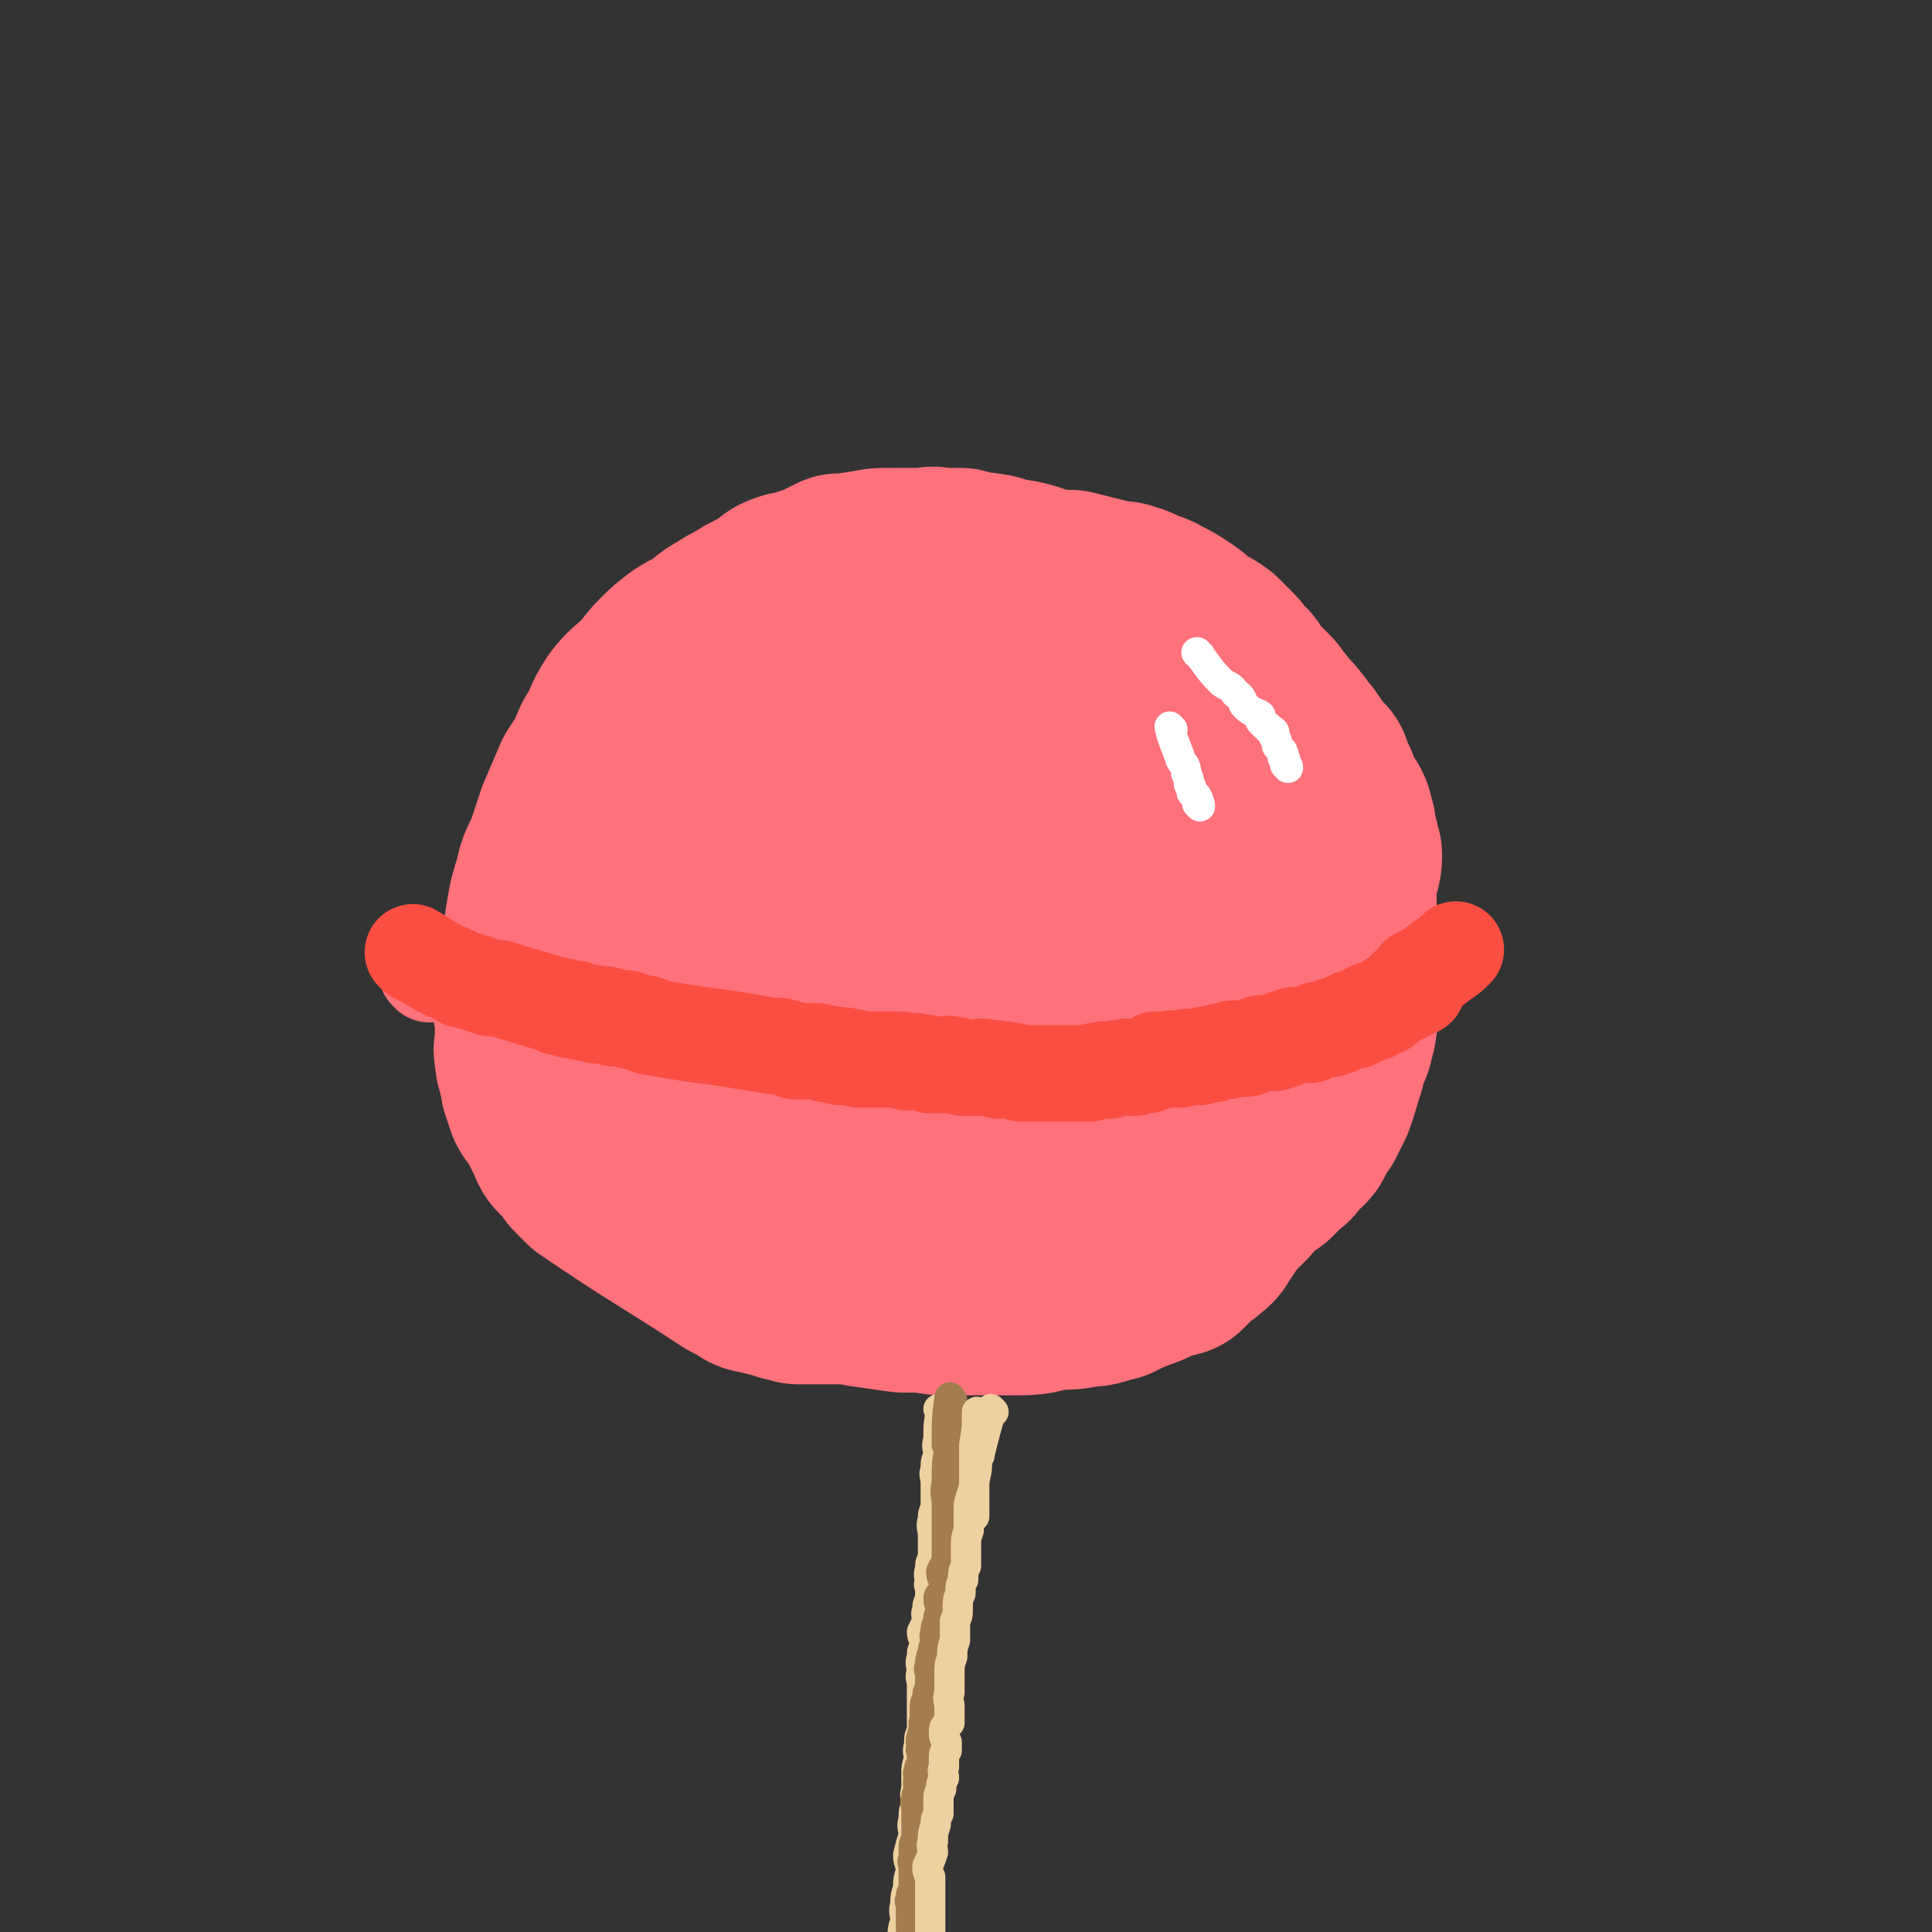 <svg viewBox='0 0 702 702' version='1.1' xmlns='http://www.w3.org/2000/svg' xmlns:xlink='http://www.w3.org/1999/xlink'><rect x="0" y="0" width="702" height="702" fill="#333333" stroke="none"/><g fill='none' stroke='rgb(255,113,123)' stroke-width='70' stroke-linecap='round' stroke-linejoin='round'><path d='M320,219c0,0 0,-1 -1,-1 -9,-2 -9,-2 -18,-3 -3,-1 -3,0 -6,1 -4,0 -4,0 -8,1 -4,1 -4,1 -7,2 -5,2 -5,1 -9,4 -4,2 -4,2 -7,4 -4,2 -4,3 -7,5 -3,2 -4,2 -7,4 -4,3 -4,3 -7,6 -4,4 -3,4 -7,8 -4,4 -5,4 -8,8 -4,6 -3,7 -7,13 -3,7 -3,7 -7,13 -3,7 -3,7 -6,14 -2,6 -2,6 -4,12 -2,5 -3,5 -4,11 -2,6 -2,6 -3,12 -1,6 -1,6 -2,12 -1,6 -1,6 -2,12 0,5 0,5 1,9 0,7 0,7 1,13 2,6 2,6 4,11 2,6 1,6 4,11 4,5 4,5 8,10 5,5 5,5 10,10 5,4 5,5 11,8 7,5 8,4 16,8 9,4 9,4 18,8 9,3 9,4 19,6 10,3 10,3 20,4 11,2 11,2 22,3 12,0 12,0 23,-1 13,-1 13,-1 26,-3 13,-3 19,2 25,-8 31,-58 33,-65 50,-129 3,-12 -5,-13 -11,-24 -6,-12 -6,-12 -13,-23 -7,-10 -6,-11 -14,-20 -7,-8 -7,-8 -15,-15 -8,-6 -8,-6 -17,-12 -9,-5 -9,-5 -19,-9 -10,-3 -10,-3 -20,-4 -11,-1 -11,0 -22,2 -12,2 -13,2 -24,6 -13,5 -14,4 -26,10 -11,7 -11,7 -20,16 -10,10 -10,10 -18,21 -8,10 -9,10 -15,22 -6,11 -6,12 -9,24 -3,12 -3,13 -2,26 0,10 0,10 3,20 3,11 3,11 9,21 5,11 5,11 13,20 8,9 9,9 19,15 11,6 12,6 25,10 13,4 13,4 27,6 15,1 15,2 30,1 17,-1 17,-2 33,-5 17,-4 17,-4 33,-10 16,-6 17,-6 30,-15 12,-9 13,-10 22,-23 7,-11 7,-12 9,-25 2,-13 2,-14 0,-27 -2,-13 -2,-14 -8,-26 -7,-15 -7,-16 -18,-28 -10,-11 -10,-11 -23,-19 -11,-7 -12,-6 -25,-10 -13,-3 -13,-3 -27,-4 -11,0 -12,-1 -22,3 -14,4 -14,5 -27,13 -16,10 -16,10 -30,23 -13,13 -14,13 -22,29 -8,14 -8,15 -10,30 -3,14 -2,14 -1,28 1,10 1,11 6,20 4,10 4,11 12,18 9,7 10,6 21,9 12,3 13,3 26,3 14,-1 15,-1 28,-6 13,-6 14,-7 25,-16 11,-10 12,-10 18,-22 7,-13 6,-14 8,-28 2,-13 4,-14 1,-27 -2,-12 -4,-13 -11,-23 -6,-8 -7,-9 -16,-14 -8,-5 -9,-5 -18,-5 -10,0 -11,1 -19,6 -12,7 -12,8 -22,18 -10,11 -11,12 -18,25 -7,11 -8,12 -10,25 -2,10 -2,11 1,21 2,6 3,7 9,10 7,4 8,4 15,4 9,-1 10,-1 19,-5 11,-6 11,-6 21,-14 9,-8 9,-9 16,-19 6,-7 6,-8 10,-17 2,-5 2,-6 1,-12 0,-2 -1,-2 -3,-3 -5,-2 -6,-2 -11,-1 -8,0 -9,0 -17,3 -11,4 -11,4 -21,11 -9,5 -9,5 -16,12 -4,4 -4,5 -7,10 -3,4 -5,4 -4,8 0,5 1,7 6,9 6,3 8,2 16,2 7,0 7,-1 14,-1 '/><path d='M363,231c0,0 -2,-1 -1,-1 46,46 51,44 94,93 6,7 2,9 3,18 1,5 1,5 1,10 0,5 0,5 0,10 1,6 1,6 1,12 1,5 1,5 1,11 1,5 1,5 0,10 0,4 0,4 -1,8 -1,4 -1,4 -2,8 -1,4 -1,4 -2,8 -2,4 -2,4 -3,7 -2,4 -2,4 -4,8 -3,3 -3,3 -6,6 -2,3 -2,3 -4,6 -2,2 -1,3 -4,5 -2,2 -3,2 -5,4 -2,2 -2,2 -4,4 -4,1 -4,1 -7,2 -4,2 -4,2 -7,3 -5,2 -5,2 -9,4 -5,1 -5,2 -10,2 -5,1 -5,1 -11,1 -6,1 -6,2 -12,2 -7,0 -7,0 -14,0 -8,0 -8,0 -15,0 -7,-1 -7,-1 -14,-1 -7,-1 -7,-1 -14,-2 -5,-1 -5,-1 -10,-2 -4,-1 -4,-1 -7,-2 -3,-1 -3,-1 -5,-2 -2,-1 -2,-1 -4,-2 -1,0 -2,0 -2,-1 -1,-1 0,-1 0,-2 1,-2 1,-3 2,-3 3,-2 4,-1 7,-1 3,-1 3,-1 6,0 3,0 3,1 5,1 0,0 0,0 1,0 2,0 2,0 5,1 3,0 3,0 6,0 4,-1 4,-1 7,-2 5,-2 5,-2 10,-5 8,-3 8,-4 15,-8 8,-5 8,-5 16,-10 8,-5 8,-5 16,-9 9,-5 9,-5 18,-11 8,-5 8,-5 15,-11 4,-3 5,-3 8,-7 2,-2 2,-2 4,-5 3,-5 3,-5 6,-10 3,-5 3,-5 6,-11 2,-5 3,-5 5,-10 2,-6 2,-6 3,-12 1,-4 1,-4 2,-9 1,-5 1,-5 2,-9 1,-5 1,-5 1,-10 1,-4 1,-4 1,-9 1,-5 1,-5 1,-10 1,-4 1,-4 0,-9 0,-4 0,-4 -1,-8 0,-4 0,-4 -1,-8 -2,-5 -2,-5 -4,-9 -2,-4 -1,-4 -4,-7 -4,-5 -4,-5 -8,-8 -5,-3 -5,-3 -10,-6 -4,-3 -4,-3 -9,-5 -4,-3 -4,-3 -8,-5 -29,-8 -29,-8 -57,-15 -5,-1 -6,0 -11,0 -5,0 -5,-1 -10,0 -4,0 -4,0 -8,1 -3,0 -3,1 -6,2 -2,0 -2,0 -4,0 -3,1 -3,1 -5,2 -3,1 -3,1 -5,3 -3,1 -3,1 -6,1 -2,1 -2,1 -5,2 -2,1 -2,2 -5,3 -3,1 -3,1 -5,3 -3,1 -3,2 -6,3 -3,2 -3,2 -5,3 -3,2 -3,2 -6,4 -2,2 -2,2 -4,3 -2,2 -2,2 -4,4 -2,2 -2,2 -4,5 -2,2 -2,2 -4,4 -3,2 -2,3 -5,5 -1,2 -2,2 -3,4 -2,2 -2,3 -4,5 -2,4 -2,3 -4,7 -2,3 -2,3 -4,6 -2,2 -2,2 -4,5 -2,3 -3,2 -5,5 -2,3 -1,3 -3,6 -2,3 -2,4 -4,6 -2,3 -3,3 -4,6 -2,3 -2,3 -4,7 -1,4 -1,4 -3,8 -1,3 -1,3 -2,7 -2,3 -1,4 -3,7 0,2 -1,2 -1,5 -1,2 -1,2 -1,4 -1,3 -1,3 -1,5 -1,3 -1,3 -2,5 0,3 1,3 1,5 0,2 0,2 0,4 0,3 0,3 0,5 0,3 -1,3 0,5 0,3 0,3 1,5 0,3 1,3 1,6 1,3 1,3 2,6 1,2 2,2 3,4 1,2 1,2 2,4 1,2 1,2 2,4 1,2 1,3 2,4 2,2 2,2 4,4 1,1 1,2 2,3 2,2 2,2 4,4 25,17 25,16 51,33 2,1 2,1 4,2 2,1 2,2 4,2 2,1 2,0 4,1 4,1 4,1 7,2 2,0 2,0 4,1 2,0 2,0 4,0 2,0 2,0 4,0 3,0 3,0 5,0 2,0 2,0 5,0 3,-1 2,-1 5,-2 3,0 3,1 5,1 3,0 3,0 6,0 3,0 3,0 6,0 3,-1 3,-1 6,-2 2,0 3,1 5,1 3,-1 2,-1 5,-2 2,0 2,0 4,-1 3,0 3,0 6,0 2,-1 2,-1 4,-2 2,-1 2,-1 5,-2 3,-2 3,-2 5,-3 3,-1 3,-1 6,-2 3,-2 3,-2 6,-4 3,-1 3,-1 6,-3 3,-2 2,-3 5,-5 2,-2 3,-2 5,-3 3,-2 3,-2 5,-4 2,-1 2,-2 4,-3 2,-2 3,-2 5,-4 2,-1 1,-1 3,-3 2,-2 2,-2 4,-4 2,-2 2,-2 4,-4 2,-2 2,-2 4,-5 1,-2 1,-2 3,-4 2,-2 2,-2 3,-4 2,-2 2,-3 4,-5 2,-2 2,-2 3,-4 2,-2 2,-2 4,-5 2,-1 2,-1 3,-3 2,-2 2,-3 4,-5 1,-2 2,-2 3,-4 2,-2 2,-2 3,-4 1,-2 1,-2 2,-4 1,-2 1,-2 2,-4 2,-1 2,-1 3,-3 1,-2 1,-2 3,-4 1,-2 2,-2 3,-4 1,-2 1,-2 2,-4 2,-2 2,-2 3,-4 1,-2 1,-2 2,-4 1,-1 1,-1 2,-3 1,-2 1,-2 1,-3 1,-2 0,-2 1,-4 1,-1 1,-1 2,-2 1,-2 1,-2 2,-4 1,-4 1,-4 2,-9 1,-3 2,-3 2,-7 0,-1 0,-1 -1,-3 0,-2 0,-2 -1,-5 0,-2 0,-2 -1,-5 0,-1 0,-1 -1,-3 -1,-1 -1,-1 -2,-3 -2,-3 -1,-3 -3,-7 -1,-2 -1,-2 -2,-5 -2,-2 -2,-2 -4,-4 -1,-3 -2,-3 -3,-5 -2,-2 -2,-3 -4,-5 -2,-3 -3,-3 -5,-6 -2,-2 -2,-3 -4,-5 -3,-3 -3,-3 -6,-6 -2,-3 -1,-3 -4,-5 -2,-3 -2,-3 -4,-5 -2,-2 -2,-2 -4,-4 -4,-3 -4,-2 -7,-4 -3,-3 -3,-3 -6,-5 -3,-2 -3,-2 -7,-4 -3,-2 -4,-1 -7,-3 -2,-1 -2,-1 -3,-1 -2,-1 -2,-1 -5,-1 -4,-1 -4,-1 -8,-2 -4,-1 -4,-1 -8,-2 -4,0 -4,0 -7,0 -2,-1 -2,-1 -4,-1 -2,-1 -2,-1 -5,-2 -4,-1 -4,-1 -8,-1 -3,-1 -3,-2 -6,-2 -3,-1 -3,0 -5,0 -2,-1 -2,-1 -5,-2 -4,0 -4,0 -7,0 -4,-1 -4,0 -7,0 -3,0 -3,0 -7,0 -2,0 -2,0 -4,0 -5,0 -5,0 -9,1 -2,0 -2,0 -5,1 -3,0 -3,0 -5,0 -2,1 -2,1 -4,2 -2,1 -2,1 -4,2 -1,0 -1,0 -3,1 -2,0 -2,1 -3,1 -3,1 -3,0 -5,1 -3,1 -2,1 -4,3 -2,1 -2,1 -4,2 -3,2 -2,2 -5,4 -2,2 -2,1 -4,3 -2,2 -2,2 -4,5 -1,1 -2,1 -3,2 -1,3 0,3 -2,5 -2,3 -2,2 -4,5 -1,3 -1,3 -2,5 -1,2 -2,1 -3,3 -1,2 -1,2 -2,5 -1,3 -1,3 -3,6 -1,3 -1,3 -2,6 -1,3 -1,3 -2,6 -2,3 -2,3 -3,6 -1,3 -1,3 -1,6 -1,3 -1,3 -1,6 0,5 0,5 0,10 -1,3 -1,3 -2,6 0,3 -1,3 -1,6 -1,4 0,4 -1,8 -1,3 -1,3 -2,6 -1,6 0,6 0,12 0,4 0,4 0,9 '/><path d='M479,298c0,0 -1,-1 -1,-1 2,7 3,8 6,16 0,1 0,1 0,2 1,3 1,3 1,6 1,3 1,2 2,5 0,2 0,2 0,4 0,2 0,3 0,5 1,1 1,1 1,3 1,3 0,3 0,5 0,1 0,1 0,2 0,1 0,1 0,3 0,1 0,1 0,2 0,2 0,2 0,3 0,2 0,2 0,3 0,1 0,1 0,2 0,2 0,2 0,3 0,2 1,2 0,3 0,2 -1,2 -1,4 0,2 1,2 0,4 0,2 0,2 -1,4 0,2 0,2 -1,4 -1,2 -1,2 -2,5 0,2 0,2 -1,4 0,2 -1,2 -1,4 -1,1 0,1 -1,3 0,1 -1,1 -1,3 -1,1 -1,1 -1,2 -1,2 -1,2 -2,4 -1,1 -1,1 -2,2 -1,2 -1,2 -2,3 0,2 0,2 -1,3 -2,1 -2,1 -3,2 -1,1 -1,1 -2,3 0,1 -1,1 -1,1 -2,1 -2,1 -3,2 -1,2 -1,2 -2,3 -1,1 -1,1 -3,2 -2,1 -1,1 -3,2 -1,1 -1,1 -3,2 -1,1 -2,1 -3,2 -1,1 -1,1 -2,2 -1,1 -1,0 -3,1 0,0 0,0 -1,1 '/></g>
<g fill='none' stroke='rgb(255,113,123)' stroke-width='35' stroke-linecap='round' stroke-linejoin='round'><path d='M156,354c0,0 -1,-1 -1,-1 5,0 6,0 12,0 5,-1 5,-1 10,-1 0,0 0,0 1,0 3,-1 3,-1 6,-1 2,-1 2,0 4,0 2,0 2,0 4,0 1,0 1,0 3,0 2,-1 2,-1 4,-1 3,-1 3,0 5,0 0,0 0,0 1,0 '/></g>
<g fill='none' stroke='rgb(250,78,66)' stroke-width='35' stroke-linecap='round' stroke-linejoin='round'><path d='M151,347c0,0 -1,-1 -1,-1 5,3 6,4 12,7 3,1 3,1 6,3 2,0 2,0 4,1 1,0 1,0 3,1 1,0 1,0 3,1 2,0 2,0 3,0 10,3 10,3 20,6 1,0 1,0 2,1 1,0 1,-1 2,0 1,0 1,0 2,1 2,0 2,-1 3,0 1,0 1,0 2,1 2,0 2,0 3,0 1,0 1,1 2,1 2,0 2,-1 4,0 1,0 1,0 2,1 2,0 2,0 4,0 1,0 1,0 2,1 2,0 2,0 4,1 1,0 1,0 2,0 1,1 1,1 1,1 22,4 22,3 44,7 1,0 1,0 3,0 2,1 2,0 3,1 2,0 2,1 3,1 2,0 2,0 4,0 2,0 2,0 4,0 2,1 2,0 3,1 3,0 3,0 5,1 2,0 2,-1 3,0 2,0 2,0 4,1 1,0 1,0 3,0 2,0 2,0 4,0 2,0 2,0 4,0 2,0 2,0 4,0 1,0 1,1 3,1 2,0 2,-1 4,0 2,0 2,0 4,1 2,0 2,0 5,0 1,0 1,-1 3,0 2,0 2,0 4,1 2,0 2,0 4,0 2,0 2,-1 5,0 2,0 2,0 4,1 1,0 2,-1 3,0 2,0 2,0 5,1 1,0 1,0 3,0 2,0 2,0 5,0 2,0 2,0 5,0 2,0 2,0 4,0 2,0 2,0 4,0 2,0 2,0 4,0 2,-1 2,-1 4,-1 2,-1 2,0 3,0 3,-1 3,-1 5,-1 2,-1 2,0 4,0 3,-1 3,-1 5,-1 2,-1 1,-1 3,-2 2,0 2,0 5,0 1,-1 1,0 3,0 2,0 2,-1 4,-1 2,0 2,0 4,0 2,-1 2,-1 5,-1 2,-1 2,-1 4,-1 2,0 2,-1 3,-1 3,0 3,0 5,0 2,-1 2,-1 3,-1 2,-1 2,-1 4,-1 2,0 2,0 3,0 1,-1 1,-1 3,-1 1,-1 1,-1 2,-1 2,-1 2,-1 4,-1 1,0 1,0 2,0 1,0 1,0 2,0 1,-1 1,-1 2,-1 1,-1 1,-1 2,-1 1,0 2,0 3,0 1,-1 1,-1 1,-1 1,-1 1,0 2,0 1,-1 1,-1 2,-1 2,-1 1,-1 3,-2 0,0 1,1 1,1 1,-1 1,-1 2,-1 1,-1 1,-1 2,-2 1,0 1,0 2,-1 0,0 1,1 1,1 1,-1 1,-1 2,-2 0,0 0,0 1,0 0,0 0,0 1,0 0,0 0,0 0,0 1,-1 1,-1 1,-1 1,-1 1,-1 1,-1 1,-1 1,-1 2,-1 1,-1 1,-1 2,-2 1,0 1,0 2,0 0,-1 0,-2 0,-2 1,-1 1,0 2,0 0,0 0,0 0,0 1,-1 1,-1 1,-1 0,-1 0,-1 0,-1 1,0 1,0 2,0 0,-1 -1,-2 -1,-2 0,-1 1,0 2,0 '/><path d='M515,359c0,0 -2,0 -1,-1 4,-5 5,-5 10,-9 3,-2 3,-2 5,-4 '/></g>
<g fill='none' stroke='rgb(255,255,255)' stroke-width='11' stroke-linecap='round' stroke-linejoin='round'><path d='M436,238c0,0 -2,-1 -1,-1 4,5 4,6 9,11 3,2 3,1 5,4 2,1 2,2 3,4 2,2 2,2 4,3 1,1 1,0 2,1 0,0 0,1 0,2 1,1 1,1 2,2 1,0 1,0 1,1 1,0 1,0 2,1 0,1 0,1 0,2 1,1 1,1 1,2 0,0 0,1 0,1 1,1 1,1 2,2 0,0 0,0 0,1 1,0 0,1 0,1 0,1 1,0 1,1 0,0 0,0 0,1 0,1 0,1 0,1 1,1 1,0 1,1 0,0 0,0 0,0 '/><path d='M426,265c0,0 -1,-1 -1,-1 1,5 2,6 4,12 1,2 2,2 2,5 1,2 1,2 1,4 1,1 1,1 1,3 1,1 2,1 2,2 1,1 0,1 0,1 0,0 0,1 0,1 1,0 1,0 1,1 '/></g>
<g fill='none' stroke='rgb(238,209,160)' stroke-width='11' stroke-linecap='round' stroke-linejoin='round'><path d='M342,513c0,0 -1,-1 -1,-1 0,0 1,0 1,1 -1,4 -1,5 -1,10 -1,3 0,3 0,6 -1,2 -1,2 -1,5 -1,2 0,2 0,5 0,2 0,2 0,4 0,3 0,3 0,5 -1,2 -1,2 -1,4 -1,3 0,3 0,6 0,1 0,1 0,3 0,3 0,3 0,5 -1,2 -1,2 -1,4 -1,3 0,3 0,5 -1,1 0,1 0,2 0,2 0,2 0,4 -1,2 -1,2 -1,4 -1,2 0,2 0,4 -1,2 -1,2 -2,4 0,2 1,2 1,5 -1,2 -1,2 -1,4 -1,3 0,3 0,5 -1,3 0,3 0,5 0,3 0,3 0,6 0,3 0,3 0,6 0,2 0,2 0,5 -1,2 -1,2 -1,5 -1,3 0,3 0,5 -1,3 -1,3 -1,5 0,3 0,3 0,6 -1,3 0,3 0,6 -1,2 -1,2 -1,5 -1,3 0,3 0,6 -1,3 -1,3 -2,7 0,3 1,3 1,6 -1,3 -1,3 -1,6 -1,3 -1,3 -1,6 -1,3 0,3 0,6 -1,3 -1,3 -1,6 -1,3 -1,3 -1,6 -1,3 -2,3 -2,6 0,3 1,3 1,6 -1,3 -1,3 -1,5 -1,3 -1,3 -1,5 -1,3 -2,3 -2,5 0,3 1,3 1,5 -1,2 -1,2 -1,4 -1,2 0,2 0,4 0,1 0,1 0,2 -1,1 -1,1 -1,2 -1,1 0,1 0,2 '/></g>
<g fill='none' stroke='rgb(163,125,79)' stroke-width='11' stroke-linecap='round' stroke-linejoin='round'><path d='M346,509c0,0 -1,-2 -1,-1 -1,7 -1,9 -1,17 0,0 1,0 1,1 -1,6 -1,7 -1,13 -1,4 0,4 0,7 0,3 0,3 0,6 0,3 0,3 0,6 0,3 0,3 0,5 0,2 0,2 0,5 -1,1 -1,1 -2,3 0,1 0,2 1,3 0,2 0,2 0,4 -1,2 -2,1 -2,3 0,2 1,2 1,4 -1,2 -1,2 -1,4 -1,2 -1,2 -1,4 -1,2 0,2 0,4 -1,2 -1,2 -1,3 -1,3 -1,3 -1,5 -1,2 0,2 0,3 0,3 0,3 0,5 -1,2 -1,2 -1,4 -1,2 -1,2 -1,5 0,1 0,1 0,3 -1,2 0,2 0,4 -1,1 -1,1 -1,2 -1,2 0,2 0,4 -1,1 0,1 0,2 0,2 0,2 0,4 -1,1 -1,1 -1,2 -1,2 0,2 0,4 -1,1 0,1 0,3 -1,2 -1,2 -1,4 -1,1 0,1 0,3 0,2 0,2 0,3 0,3 0,3 0,5 0,2 0,2 0,3 -1,2 -1,2 -1,4 0,2 0,2 0,3 -1,2 0,2 0,4 0,1 0,1 0,3 0,1 0,1 0,3 0,1 0,1 0,2 -1,1 -1,1 -1,3 -1,1 0,1 0,2 0,1 0,1 0,2 0,1 0,1 0,2 0,1 0,1 0,3 0,0 0,0 0,1 0,0 0,0 0,0 0,1 0,1 0,1 '/></g>
<g fill='none' stroke='rgb(238,209,160)' stroke-width='11' stroke-linecap='round' stroke-linejoin='round'><path d='M361,513c0,0 -1,-1 -1,-1 0,0 0,0 0,1 0,0 0,0 0,0 -2,7 -2,7 -4,15 0,1 0,1 -1,2 0,4 0,4 -1,8 0,4 -1,4 -2,9 0,4 0,4 0,9 -1,3 -1,3 -1,6 0,3 0,3 0,7 -1,2 -1,2 -1,5 -1,2 -1,2 -1,5 -1,2 -1,3 -1,5 0,3 0,3 -1,5 0,3 0,3 0,7 -1,3 -1,3 -1,6 -1,3 -1,3 -1,6 0,4 0,4 0,7 -1,3 0,3 0,5 0,3 0,3 0,6 -1,1 -2,1 -2,3 0,2 0,2 1,4 0,1 0,1 0,3 -1,1 -1,1 -1,3 0,1 0,1 0,3 -1,2 0,2 0,4 -1,2 -1,2 -1,4 -1,2 -1,2 -1,4 0,3 0,3 0,5 -1,2 -1,2 -1,4 -1,3 -1,3 -1,6 -1,2 0,2 0,4 -1,3 -1,3 -2,5 0,2 0,2 1,4 0,2 0,2 0,5 0,1 0,1 0,3 0,3 0,3 0,5 0,2 0,2 0,3 0,1 0,1 0,3 0,1 0,1 0,3 0,1 0,1 0,2 0,0 0,0 0,1 0,0 0,0 0,0 '/><path d='M356,514c0,0 -1,-1 -1,-1 0,0 1,0 0,1 0,5 0,5 -1,11 0,6 0,6 0,12 0,4 0,4 0,7 0,3 0,4 0,7 '/></g>
</svg>